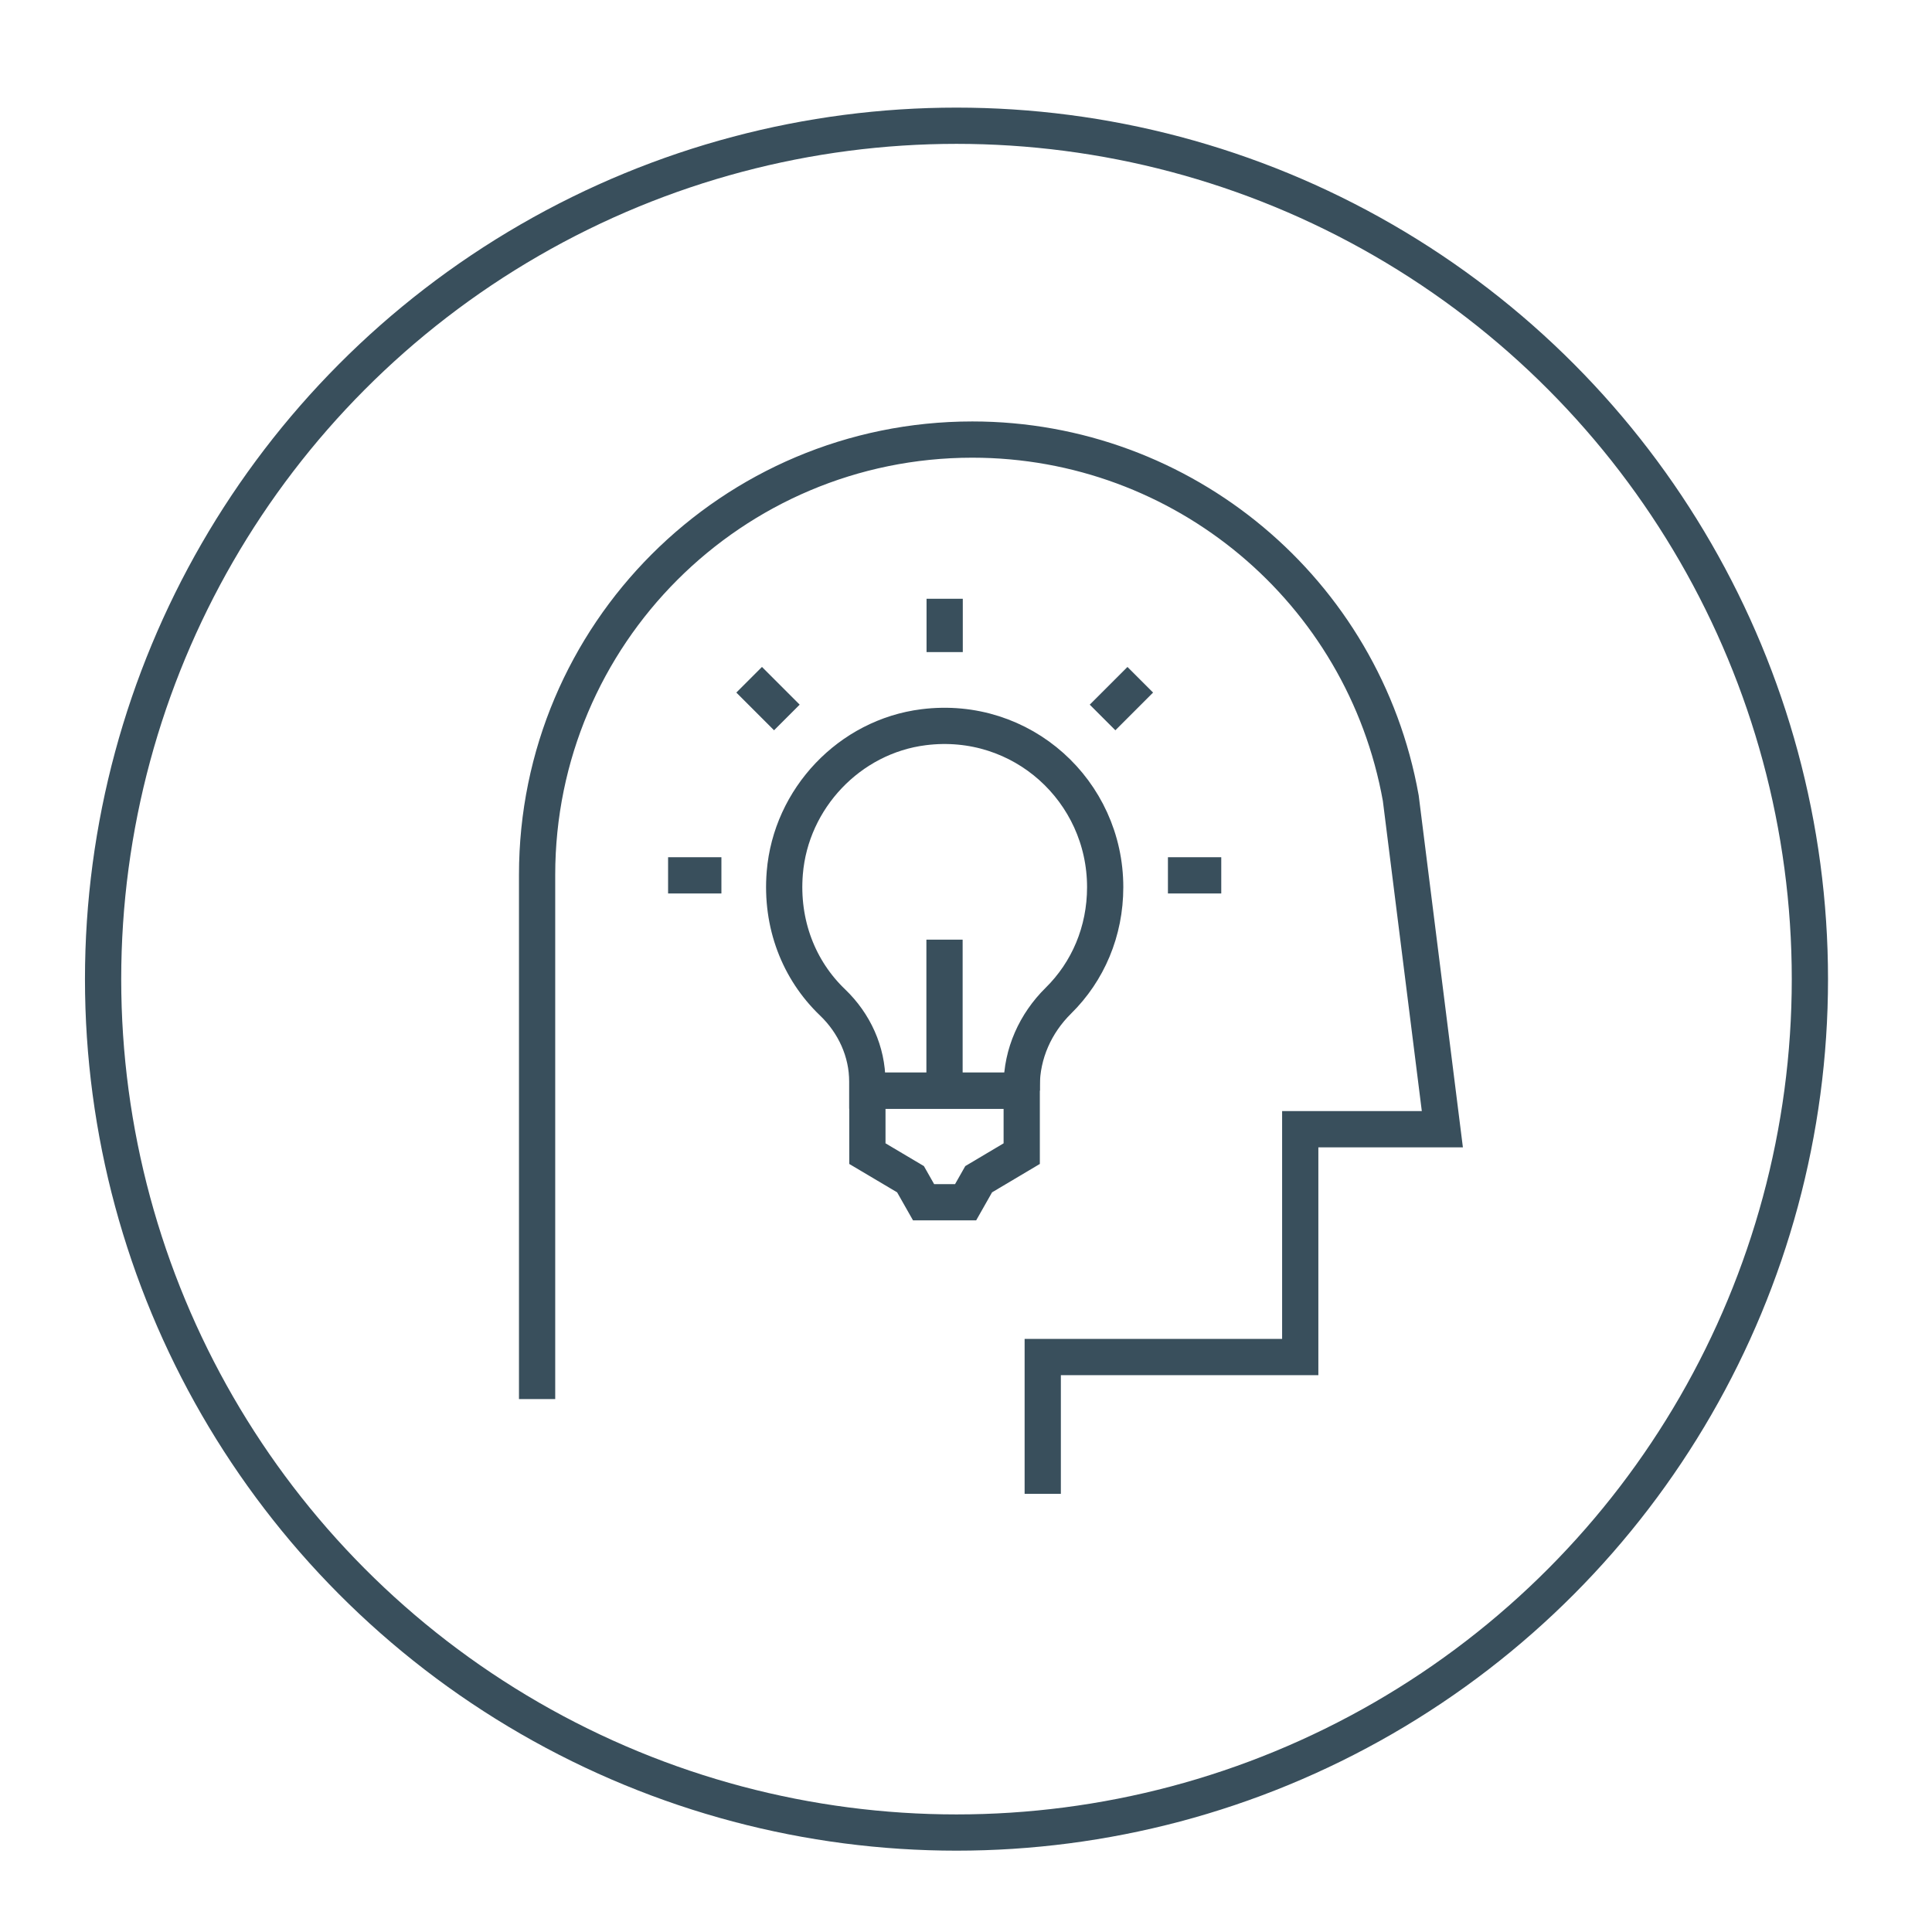 <?xml version="1.0" encoding="UTF-8"?><svg id="Ebene_1" xmlns="http://www.w3.org/2000/svg" viewBox="0 0 250 250"><defs><style>.cls-1{fill:none;stroke:#394f5c;stroke-miterlimit:10;stroke-width:4.69px;}</style></defs><circle class="cls-1" cx="123.77" cy="126.7" r="110.43"/><path class="cls-1" d="M86.45,113.27h6.9-6.9Z"/><path class="cls-1" d="M151.13,113.27h6.9-6.9Z"/><path class="cls-1" d="M96.94,87.96l4.88,4.88-4.88-4.88Z"/><path class="cls-1" d="M147.55,87.96l-4.88,4.88,4.88-4.88Z"/><path class="cls-1" d="M122.24,77.48v6.9-6.9Z"/><path class="cls-1" d="M69.5,181.04v-67.84c0-31.1,25.21-56.32,56.32-56.32h0c27.28,0,50.63,19.55,55.44,46.4l5.38,42.84h-18.39v29.48h-33.32v17.7-17.7h33.32v-29.48h18.39l-5.38-42.84c-4.8-26.85-28.16-46.4-55.44-46.4h0c-31.1,0-56.32,25.21-56.32,56.32v67.84Z"/><path class="cls-1" d="M132.21,141.13v-.61c0-4.17,1.77-8.1,4.74-11.03,3.83-3.77,6.06-8.96,6.06-14.69,0-12.42-10.75-22.3-23.49-20.7-9.59,1.2-17.18,9.22-17.97,18.85-.54,6.58,1.81,12.58,6.18,16.76,2.82,2.7,4.5,6.37,4.5,10.27v1.15h19.98Z"/><polygon class="cls-1" points="112.24 141.13 132.21 141.13 132.21 149.28 126.64 152.59 124.95 155.57 119.51 155.57 117.82 152.59 112.24 149.28 112.24 141.13"/><path class="cls-1" d="M122.22,141.13v-19.54,19.54Z"/></svg>